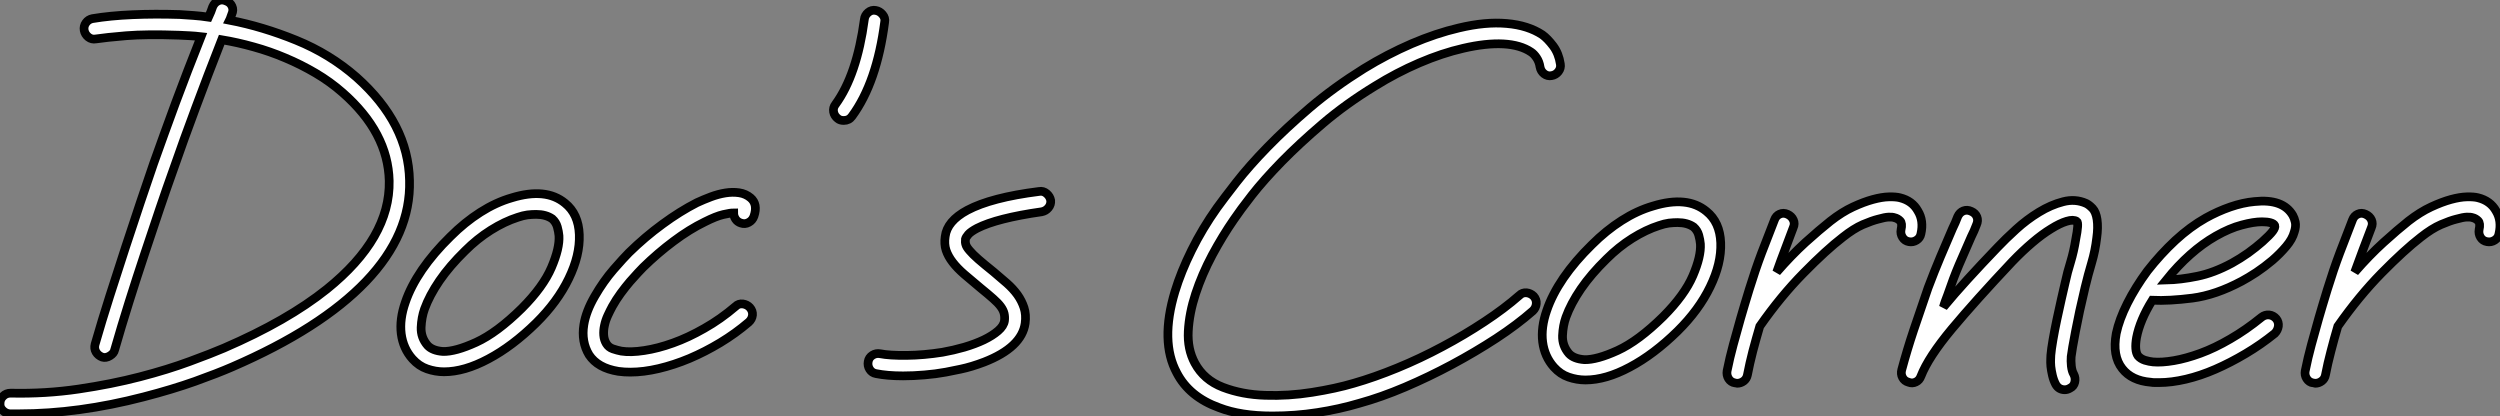 <?xml version="1.0" standalone="no"?>
<svg xmlns="http://www.w3.org/2000/svg" viewBox="-0.009 -2.268 286.699 47.705"><rect x="-0.009" y="-2.268" width="286.699" height="47.705" fill="#808080" stroke="none"/><path d="M47.30-21.97L47.30-21.97Q47.47-15.81 42.30-10.40Q37.13-5.00 26.97-0.60L26.97-0.60Q25.29 0.13 22.70 1.06Q20.12 1.98 16.80 2.84L16.80 2.84Q9.35 4.78 2.50 4.78L2.50 4.78L1.46 4.78Q0.99 4.74 0.65 4.39Q0.30 4.05 0.34 3.58L0.34 3.58Q0.34 3.10 0.69 2.76Q1.03 2.41 1.55 2.41L1.55 2.41Q5.56 2.50 9.35 1.94Q13.14 1.38 16.37 0.54Q19.60-0.30 22.10-1.23Q24.60-2.15 26.02-2.76L26.02-2.76Q33.30-5.90 37.82-9.52L37.82-9.52Q45.10-15.38 44.97-21.93L44.97-21.93Q44.84-27.48 39.63-32.05L39.63-32.05Q38.21-33.30 36.53-34.29Q34.85-35.28 33.06-36.03Q31.27-36.79 29.42-37.30Q27.57-37.82 25.76-38.12L25.76-38.12Q24.12-33.94 22.77-30.30Q21.41-26.66 20.20-23.18L20.20-23.18Q19.47-21.15 18.63-18.67Q17.79-16.20 16.91-13.53Q16.02-10.86 15.14-8.06Q14.26-5.26 13.48-2.54L13.48-2.54Q13.40-2.15 12.94-1.87Q12.49-1.59 12.06-1.72L12.06-1.72Q11.59-1.90 11.35-2.30Q11.11-2.71 11.24-3.19L11.24-3.19Q12.02-5.90 12.92-8.72Q13.83-11.54 14.71-14.26Q15.59-16.97 16.43-19.45Q17.27-21.93 17.96-23.95L17.96-23.95Q19.17-27.35 20.48-30.91Q21.80-34.46 23.39-38.47L23.39-38.47Q22.70-38.55 22.08-38.58Q21.45-38.60 20.85-38.64L20.85-38.64Q17.14-38.77 14.80-38.58Q12.45-38.38 11.33-38.21L11.33-38.21Q10.86-38.12 10.47-38.42Q10.08-38.73 9.99-39.20L9.99-39.20Q9.91-39.67 10.19-40.06Q10.47-40.45 10.94-40.54L10.94-40.54Q12.97-40.88 15.53-40.99Q18.09-41.10 20.94-41.01L20.94-41.01Q21.71-40.97 22.55-40.90Q23.39-40.84 24.25-40.71L24.25-40.71Q24.55-41.35 24.73-41.91L24.73-41.91Q24.94-42.39 25.37-42.58Q25.80-42.78 26.28-42.56L26.28-42.56Q26.75-42.39 26.94-41.96Q27.14-41.53 26.92-41.05L26.92-41.05Q26.84-40.84 26.79-40.69Q26.75-40.54 26.66-40.36L26.66-40.36Q30.46-39.63 34.31-38.06Q38.17-36.49 41.22-33.82L41.22-33.82Q47.17-28.52 47.30-21.97ZM66.77-15.77L66.77-15.77Q66.86-13.40 65.56-10.73Q64.27-8.06 61.82-5.64L61.82-5.64Q59.10-2.97 56.34-1.51Q53.59-0.04 51.26-0.04L51.26-0.04Q50.27-0.04 49.32-0.37Q48.38-0.69 47.64-1.51L47.64-1.51Q46.57-2.71 46.35-4.39Q46.14-6.07 46.82-8.01L46.82-8.01Q47.43-9.82 48.74-11.74Q50.06-13.66 51.99-15.55L51.99-15.55Q53.63-17.19 55.42-18.33Q57.21-19.47 59.02-19.99L59.02-19.99Q62.94-21.19 65.13-19.38L65.13-19.38Q66.68-18.14 66.77-15.77ZM60.18-7.32L60.18-7.32Q62.63-9.78 63.58-12.00Q64.53-14.22 64.44-15.64L64.44-15.64Q64.40-16.11 64.25-16.65Q64.10-17.19 63.67-17.58L63.67-17.58Q62.94-18.09 61.82-18.09L61.82-18.09Q61.34-18.09 60.82-18.03Q60.31-17.96 59.70-17.75L59.70-17.75Q58.20-17.27 56.62-16.28Q55.05-15.29 53.67-13.91L53.67-13.91Q51.91-12.19 50.74-10.49Q49.58-8.79 49.02-7.24L49.02-7.24Q48.68-6.29 48.63-5.13Q48.59-3.96 49.37-3.06L49.37-3.06Q49.93-2.46 51.13-2.37L51.13-2.37Q52.55-2.33 54.94-3.42Q57.34-4.52 60.18-7.32ZM85.29-17.10L85.29-17.10Q84.90-17.23 84.69-17.55Q84.47-17.88 84.47-18.26L84.47-18.26Q84.09-18.26 83.27-18.07Q82.45-17.88 81.16-17.23L81.16-17.23Q79.39-16.37 77.58-15.01Q75.77-13.66 74.09-12.02L74.09-12.02Q73.88-11.80 73.49-11.39Q73.10-10.98 72.58-10.38Q72.07-9.78 71.53-9.05Q70.99-8.31 70.56-7.54L70.56-7.54Q70.30-7.06 70.04-6.50Q69.78-5.94 69.66-5.36Q69.53-4.78 69.57-4.24Q69.61-3.70 69.87-3.27L69.87-3.27Q70.13-2.84 70.62-2.67Q71.12-2.50 71.59-2.41L71.59-2.41Q72.67-2.24 74.22-2.48Q75.77-2.71 77.52-3.34Q79.26-3.96 81.11-5.02Q82.97-6.07 84.69-7.54L84.69-7.54Q85.03-7.88 85.53-7.82Q86.02-7.75 86.33-7.41L86.33-7.41Q86.67-7.02 86.63-6.55Q86.58-6.07 86.20-5.73L86.20-5.73Q84.69-4.44 82.94-3.38Q81.20-2.33 79.41-1.57Q77.62-0.82 75.88-0.41Q74.14 0 72.63 0L72.63 0Q72.28 0 71.94-0.02Q71.59-0.04 71.25-0.09L71.25-0.09Q68.88-0.47 67.89-1.98L67.89-1.98Q66.98-3.49 67.29-5.43L67.29-5.43Q67.54-6.98 68.54-8.70L68.54-8.70Q69.53-10.42 70.71-11.78Q71.90-13.14 72.46-13.70L72.46-13.70Q74.31-15.51 76.31-16.97Q78.31-18.44 80.25-19.43L80.25-19.43Q80.98-19.77 81.85-20.10Q82.71-20.42 83.53-20.55Q84.34-20.68 85.10-20.57Q85.85-20.46 86.41-19.99L86.41-19.99Q87.27-19.26 86.80-17.88L86.80-17.88Q86.63-17.40 86.20-17.17Q85.77-16.93 85.29-17.10ZM100.76-41.48L100.76-41.48Q101.23-41.40 101.55-41.01Q101.88-40.62 101.79-40.15L101.79-40.15Q100.89-33.21 98.04-29.34L98.04-29.34Q97.70-28.86 97.10-28.86L97.10-28.86Q96.66-28.86 96.41-29.08L96.41-29.08Q96.02-29.38 95.93-29.85Q95.85-30.33 96.15-30.71L96.15-30.71Q98.60-34.07 99.46-40.45L99.46-40.45Q99.51-40.92 99.90-41.25Q100.28-41.57 100.76-41.48ZM120.83-19.69L120.83-19.69Q120.87-19.21 120.57-18.85Q120.27-18.48 119.80-18.39L119.80-18.39Q114.67-17.66 112.39-16.50L112.39-16.50Q111.66-16.11 111.38-15.79Q111.10-15.46 111.05-15.25L111.05-15.25Q111.01-14.90 111.10-14.62Q111.18-14.34 111.53-13.94Q111.87-13.53 112.54-12.94Q113.21-12.36 114.28-11.50L114.28-11.50Q115.10-10.81 115.81-10.19Q116.52-9.56 117.02-8.87Q117.51-8.18 117.77-7.39Q118.03-6.59 117.90-5.60L117.90-5.60Q117.51-2.84 113.21-1.16L113.21-1.16Q111.74-0.60 110.49-0.34Q109.24-0.09 108.81 0L108.81 0Q107.61 0.22 106.36 0.32Q105.11 0.43 103.90 0.43L103.90 0.43Q102.09 0.43 100.80 0.17L100.80 0.17Q100.33 0.09 100.07-0.32Q99.81-0.73 99.90-1.21L99.90-1.21Q99.98-1.68 100.39-1.94Q100.80-2.20 101.27-2.11L101.27-2.11Q102.35-1.90 104.31-1.92Q106.27-1.94 108.42-2.28L108.42-2.28Q109.67-2.50 110.92-2.86Q112.17-3.23 113.16-3.70Q114.15-4.18 114.80-4.74Q115.45-5.30 115.53-5.90L115.53-5.90Q115.58-6.33 115.49-6.72Q115.40-7.11 115.10-7.52Q114.80-7.93 114.24-8.42Q113.68-8.92 112.78-9.65L112.78-9.65Q111.74-10.51 110.92-11.22Q110.10-11.93 109.59-12.60Q109.07-13.27 108.83-13.98Q108.60-14.69 108.73-15.55L108.73-15.55Q108.94-17.32 111.27-18.57L111.27-18.57Q114.02-20.03 119.50-20.72L119.50-20.72Q119.97-20.81 120.36-20.48Q120.74-20.16 120.83-19.69Z" fill="white" stroke="black" transform="translate(0 0) scale(1 1) translate(-0.345 40.408)"/><path d="M46.70-36.27L46.70-36.27Q46.78-35.80 46.48-35.41Q46.18-35.02 45.70-34.94L45.70-34.94Q45.23-34.85 44.84-35.15Q44.46-35.45 44.37-35.93L44.37-35.93Q44.28-36.53 43.98-36.98Q43.68-37.43 43.34-37.65L43.34-37.65Q42.13-38.47 40.15-38.58Q38.17-38.68 35.58-38.08L35.58-38.08Q33.13-37.52 30.52-36.40Q27.91-35.28 25.42-33.73L25.42-33.73Q22.10-31.70 19.45-29.44Q16.80-27.18 14.75-25.09Q12.71-23.00 11.33-21.24Q9.95-19.47 9.26-18.44L9.26-18.44Q7.97-16.58 6.78-14.37Q5.60-12.15 4.87-9.93Q4.14-7.71 4.03-5.64Q3.92-3.58 4.78-1.98L4.78-1.98Q5.82-0.04 8.01 0.80Q10.21 1.64 12.86 1.72Q15.51 1.81 18.22 1.38Q20.94 0.95 23.00 0.34L23.00 0.34Q25.37-0.34 28-1.42Q30.63-2.50 33.17-3.86Q35.71-5.21 37.99-6.72Q40.28-8.23 42-9.74L42-9.74Q42.34-10.08 42.82-10.04Q43.29-9.99 43.64-9.65L43.64-9.65Q43.98-9.26 43.94-8.79Q43.90-8.31 43.55-7.97L43.55-7.97Q41.74-6.38 39.33-4.80Q36.92-3.23 34.27-1.81Q31.62-0.39 28.88 0.78Q26.15 1.94 23.65 2.63L23.65 2.63Q21.32 3.32 18.82 3.70Q16.33 4.09 13.66 4.09L13.66 4.09Q10.04 4.09 7.58 3.14L7.58 3.14Q4.14 1.90 2.71-0.86L2.71-0.86Q0.78-4.44 2.50-10.17L2.50-10.17Q3.19-12.45 4.42-14.93Q5.64-17.40 7.32-19.77L7.32-19.77Q8.10-20.85 9.54-22.70Q10.98-24.55 13.10-26.73Q15.21-28.90 17.96-31.25Q20.72-33.60 24.17-35.75L24.17-35.75Q26.84-37.39 29.64-38.60Q32.44-39.80 35.06-40.41L35.06-40.41Q38.12-41.14 40.56-40.92Q42.99-40.71 44.63-39.63L44.63-39.63Q45.23-39.20 45.88-38.34Q46.52-37.48 46.70-36.27ZM65.09-15.77L65.09-15.77Q65.18-13.40 63.88-10.73Q62.59-8.06 60.14-5.64L60.14-5.64Q57.42-2.97 54.66-1.51Q51.91-0.04 49.58-0.04L49.58-0.04Q48.59-0.04 47.64-0.37Q46.70-0.69 45.96-1.51L45.96-1.51Q44.89-2.71 44.67-4.39Q44.46-6.07 45.14-8.01L45.14-8.01Q45.75-9.82 47.06-11.74Q48.38-13.66 50.31-15.55L50.31-15.55Q51.95-17.19 53.74-18.33Q55.53-19.47 57.34-19.99L57.34-19.99Q61.26-21.19 63.45-19.38L63.45-19.38Q65.00-18.14 65.09-15.77ZM58.50-7.32L58.50-7.32Q60.95-9.78 61.90-12.00Q62.85-14.22 62.76-15.64L62.76-15.64Q62.72-16.11 62.57-16.65Q62.42-17.19 61.99-17.58L61.99-17.58Q61.26-18.09 60.14-18.09L60.14-18.09Q59.66-18.09 59.14-18.03Q58.63-17.96 58.02-17.75L58.02-17.75Q56.52-17.27 54.94-16.28Q53.37-15.29 51.99-13.91L51.99-13.91Q50.23-12.19 49.06-10.49Q47.90-8.79 47.34-7.24L47.34-7.24Q47.00-6.29 46.95-5.13Q46.91-3.96 47.69-3.06L47.69-3.06Q48.25-2.46 49.45-2.37L49.45-2.37Q50.87-2.33 53.26-3.42Q55.66-4.52 58.50-7.32ZM87.70-19.43L87.70-19.43Q88.39-18.31 88.05-16.80L88.05-16.80Q87.96-16.33 87.55-16.07Q87.14-15.81 86.67-15.90L86.67-15.90Q86.20-15.98 85.94-16.39Q85.68-16.80 85.77-17.27L85.77-17.27Q85.94-18.01 85.66-18.29Q85.38-18.57 85.03-18.65L85.03-18.65Q84.78-18.74 84.34-18.72Q83.91-18.70 83.14-18.48L83.14-18.48Q82.45-18.31 81.39-17.86Q80.34-17.40 79.09-16.41L79.09-16.41Q77.19-14.95 74.59-12.30Q71.98-9.65 69.57-6.20L69.57-6.20Q69.14-4.74 68.77-3.34Q68.41-1.94 68.15-0.60L68.15-0.60Q68.06-0.17 67.72 0.09Q67.37 0.34 66.98 0.34L66.98 0.34Q66.90 0.34 66.86 0.32Q66.81 0.30 66.73 0.30L66.73 0.30Q66.25 0.22 65.99-0.19Q65.74-0.60 65.82-1.08L65.82-1.08Q66.12-2.58 66.53-4.09Q66.94-5.60 67.37-7.11L67.37-7.11Q67.59-7.84 67.82-8.64Q68.06-9.43 68.36-10.42L68.36-10.42Q69.05-12.66 69.78-14.60Q70.52-16.54 71.25-18.39L71.25-18.39Q71.42-18.87 71.85-19.06Q72.28-19.26 72.76-19.04L72.76-19.04Q73.23-18.82 73.42-18.39Q73.62-17.96 73.40-17.49L73.40-17.49Q72.93-16.24 72.46-14.99Q71.98-13.74 71.51-12.41L71.51-12.41Q73.19-14.34 74.80-15.81Q76.42-17.27 77.67-18.26L77.67-18.26Q79.00-19.30 80.25-19.88Q81.50-20.46 82.54-20.74Q83.57-21.02 84.37-21.04Q85.16-21.06 85.64-20.94L85.64-20.94Q87.06-20.59 87.70-19.43ZM108.25-18.44L108.25-18.44Q108.38-17.53 108.21-16.33L108.21-16.33Q108.04-14.86 107.63-13.48Q107.22-12.10 106.87-10.64L106.87-10.64Q106.18-7.75 105.78-5.62Q105.37-3.49 105.28-2.71L105.28-2.71Q105.24-2.24 105.30-1.64Q105.37-1.03 105.58-0.69L105.58-0.69Q105.80-0.26 105.69 0.22Q105.58 0.69 105.15 0.90L105.15 0.90Q104.85 1.08 104.55 1.08L104.55 1.08Q103.86 1.08 103.51 0.47L103.51 0.47Q103.26 0 103.13-0.56Q103.00-1.12 102.95-1.59Q102.91-2.07 102.93-2.43Q102.95-2.80 102.95-2.89L102.95-2.89Q103.00-3.53 103.19-4.63Q103.38-5.73 103.64-6.96Q103.90-8.18 104.16-9.33Q104.42-10.47 104.59-11.20L104.59-11.20Q104.85-12.41 105.22-13.59Q105.58-14.78 105.80-16.15L105.80-16.15Q106.18-18.05 105.93-18.22L105.93-18.22Q105.54-18.48 104.76-18.24Q103.99-18.01 102.98-17.38Q101.96-16.76 100.82-15.79Q99.68-14.82 98.52-13.61L98.52-13.61Q94.30-9.13 91.60-5.90Q88.91-2.67 88.05-0.47L88.05-0.47Q87.88 0 87.47 0.19Q87.06 0.39 86.63 0.22L86.63 0.22Q86.15 0.09 85.94-0.32Q85.72-0.73 85.85-1.21L85.85-1.21Q86.46-3.49 87.21-5.73Q87.96-7.97 88.87-10.60L88.87-10.60Q89.60-12.54 90.29-14.17Q90.98-15.81 91.67-17.40L91.67-17.40Q91.84-17.75 91.99-18.09Q92.14-18.44 92.27-18.78L92.27-18.78Q92.49-19.26 92.92-19.43Q93.35-19.60 93.82-19.38L93.82-19.38Q94.30-19.17 94.47-18.74Q94.64-18.31 94.42-17.83L94.42-17.83Q94.30-17.49 94.14-17.14Q93.99-16.80 93.82-16.46L93.82-16.46Q93.09-14.82 92.42-13.25Q91.75-11.67 91.11-9.78L91.11-9.78Q90.98-9.43 90.85-9.09Q90.72-8.74 90.63-8.40L90.63-8.40Q91.88-9.91 93.41-11.59Q94.94-13.27 96.84-15.25L96.84-15.25Q97.74-16.20 98.97-17.32Q100.20-18.44 101.58-19.28Q102.95-20.12 104.35-20.48Q105.75-20.85 107.00-20.29L107.00-20.29Q107.35-20.12 107.74-19.71Q108.12-19.30 108.25-18.44ZM130.70-18.91L130.70-18.91Q130.87-18.61 130.98-18.14Q131.08-17.66 130.87-17.02L130.87-17.02Q130.65-16.20 129.94-15.36Q129.23-14.52 128.35-13.76Q127.46-13.01 126.52-12.38Q125.57-11.76 124.84-11.37L124.84-11.37Q121.86-9.78 119.19-9.43Q116.52-9.09 114.58-9.18L114.58-9.18Q113.16-6.89 112.78-4.91L112.78-4.91Q112.65-4.18 112.69-3.64Q112.73-3.10 112.95-2.80L112.95-2.80Q113.25-2.46 113.74-2.30Q114.24-2.15 114.67-2.11L114.67-2.11Q115.66-2.02 117.06-2.26Q118.46-2.50 120.10-3.10Q121.74-3.70 123.52-4.74Q125.31-5.77 127.12-7.24L127.12-7.24Q127.51-7.54 127.98-7.50Q128.46-7.45 128.80-7.06L128.80-7.06Q129.10-6.68 129.04-6.20Q128.97-5.73 128.63-5.38L128.63-5.38Q127.03-4.09 125.29-3.06Q123.54-2.02 121.82-1.27Q120.10-0.52 118.44-0.13Q116.78 0.26 115.36 0.26L115.36 0.26Q115.14 0.26 114.89 0.26Q114.63 0.26 114.41 0.22L114.41 0.22Q112.22 0.04 111.14-1.34L111.14-1.34Q109.98-2.80 110.45-5.38L110.45-5.38Q110.79-6.98 111.72-8.83Q112.65-10.68 114.02-12.54L114.02-12.54Q115.53-14.47 117.23-16.05Q118.94-17.62 120.70-18.61L120.70-18.61Q122.08-19.38 123.52-19.88Q124.97-20.38 126.30-20.50L126.30-20.50Q129.58-20.85 130.70-18.91ZM127.21-15.90L127.21-15.90Q128.07-16.67 128.39-17.10Q128.71-17.53 128.63-17.75L128.63-17.75Q128.54-17.96 128.15-18.07Q127.77-18.18 127.16-18.18L127.16-18.18Q126.22-18.18 124.84-17.81Q123.46-17.45 121.86-16.54L121.86-16.54Q118.85-14.82 116.18-11.50L116.18-11.50Q117.82-11.54 119.73-11.93Q121.65-12.32 123.72-13.44L123.72-13.44Q124.66-13.96 125.57-14.60Q126.47-15.25 127.21-15.90ZM154-19.43L154-19.43Q154.69-18.31 154.34-16.80L154.34-16.80Q154.26-16.33 153.85-16.07Q153.44-15.81 152.97-15.90L152.97-15.90Q152.49-15.98 152.23-16.39Q151.98-16.80 152.06-17.27L152.06-17.27Q152.23-18.01 151.95-18.29Q151.67-18.57 151.33-18.65L151.33-18.65Q151.07-18.74 150.64-18.72Q150.21-18.70 149.43-18.48L149.43-18.48Q148.74-18.31 147.69-17.86Q146.63-17.40 145.38-16.41L145.38-16.41Q143.49-14.95 140.88-12.30Q138.28-9.65 135.86-6.20L135.86-6.20Q135.43-4.74 135.07-3.34Q134.70-1.94 134.44-0.60L134.44-0.60Q134.36-0.17 134.01 0.09Q133.67 0.34 133.28 0.34L133.28 0.34Q133.19 0.34 133.15 0.32Q133.11 0.30 133.02 0.30L133.02 0.30Q132.55 0.22 132.29-0.19Q132.03-0.60 132.12-1.08L132.12-1.08Q132.42-2.58 132.83-4.09Q133.24-5.60 133.67-7.11L133.67-7.11Q133.88-7.84 134.12-8.64Q134.36-9.43 134.66-10.42L134.66-10.42Q135.35-12.66 136.08-14.60Q136.81-16.54 137.54-18.39L137.54-18.39Q137.72-18.87 138.15-19.06Q138.58-19.26 139.05-19.04L139.05-19.04Q139.53-18.82 139.72-18.39Q139.91-17.96 139.70-17.49L139.70-17.49Q139.22-16.24 138.75-14.99Q138.28-13.74 137.80-12.41L137.80-12.41Q139.48-14.34 141.10-15.81Q142.71-17.27 143.96-18.26L143.96-18.26Q145.30-19.30 146.55-19.88Q147.80-20.46 148.83-20.74Q149.86-21.02 150.66-21.04Q151.46-21.06 151.93-20.94L151.93-20.94Q153.35-20.59 154-19.43Z" fill="white" stroke="black" transform="translate(132.923 0) scale(1 1) translate(-0.691 41.347)"/></svg>